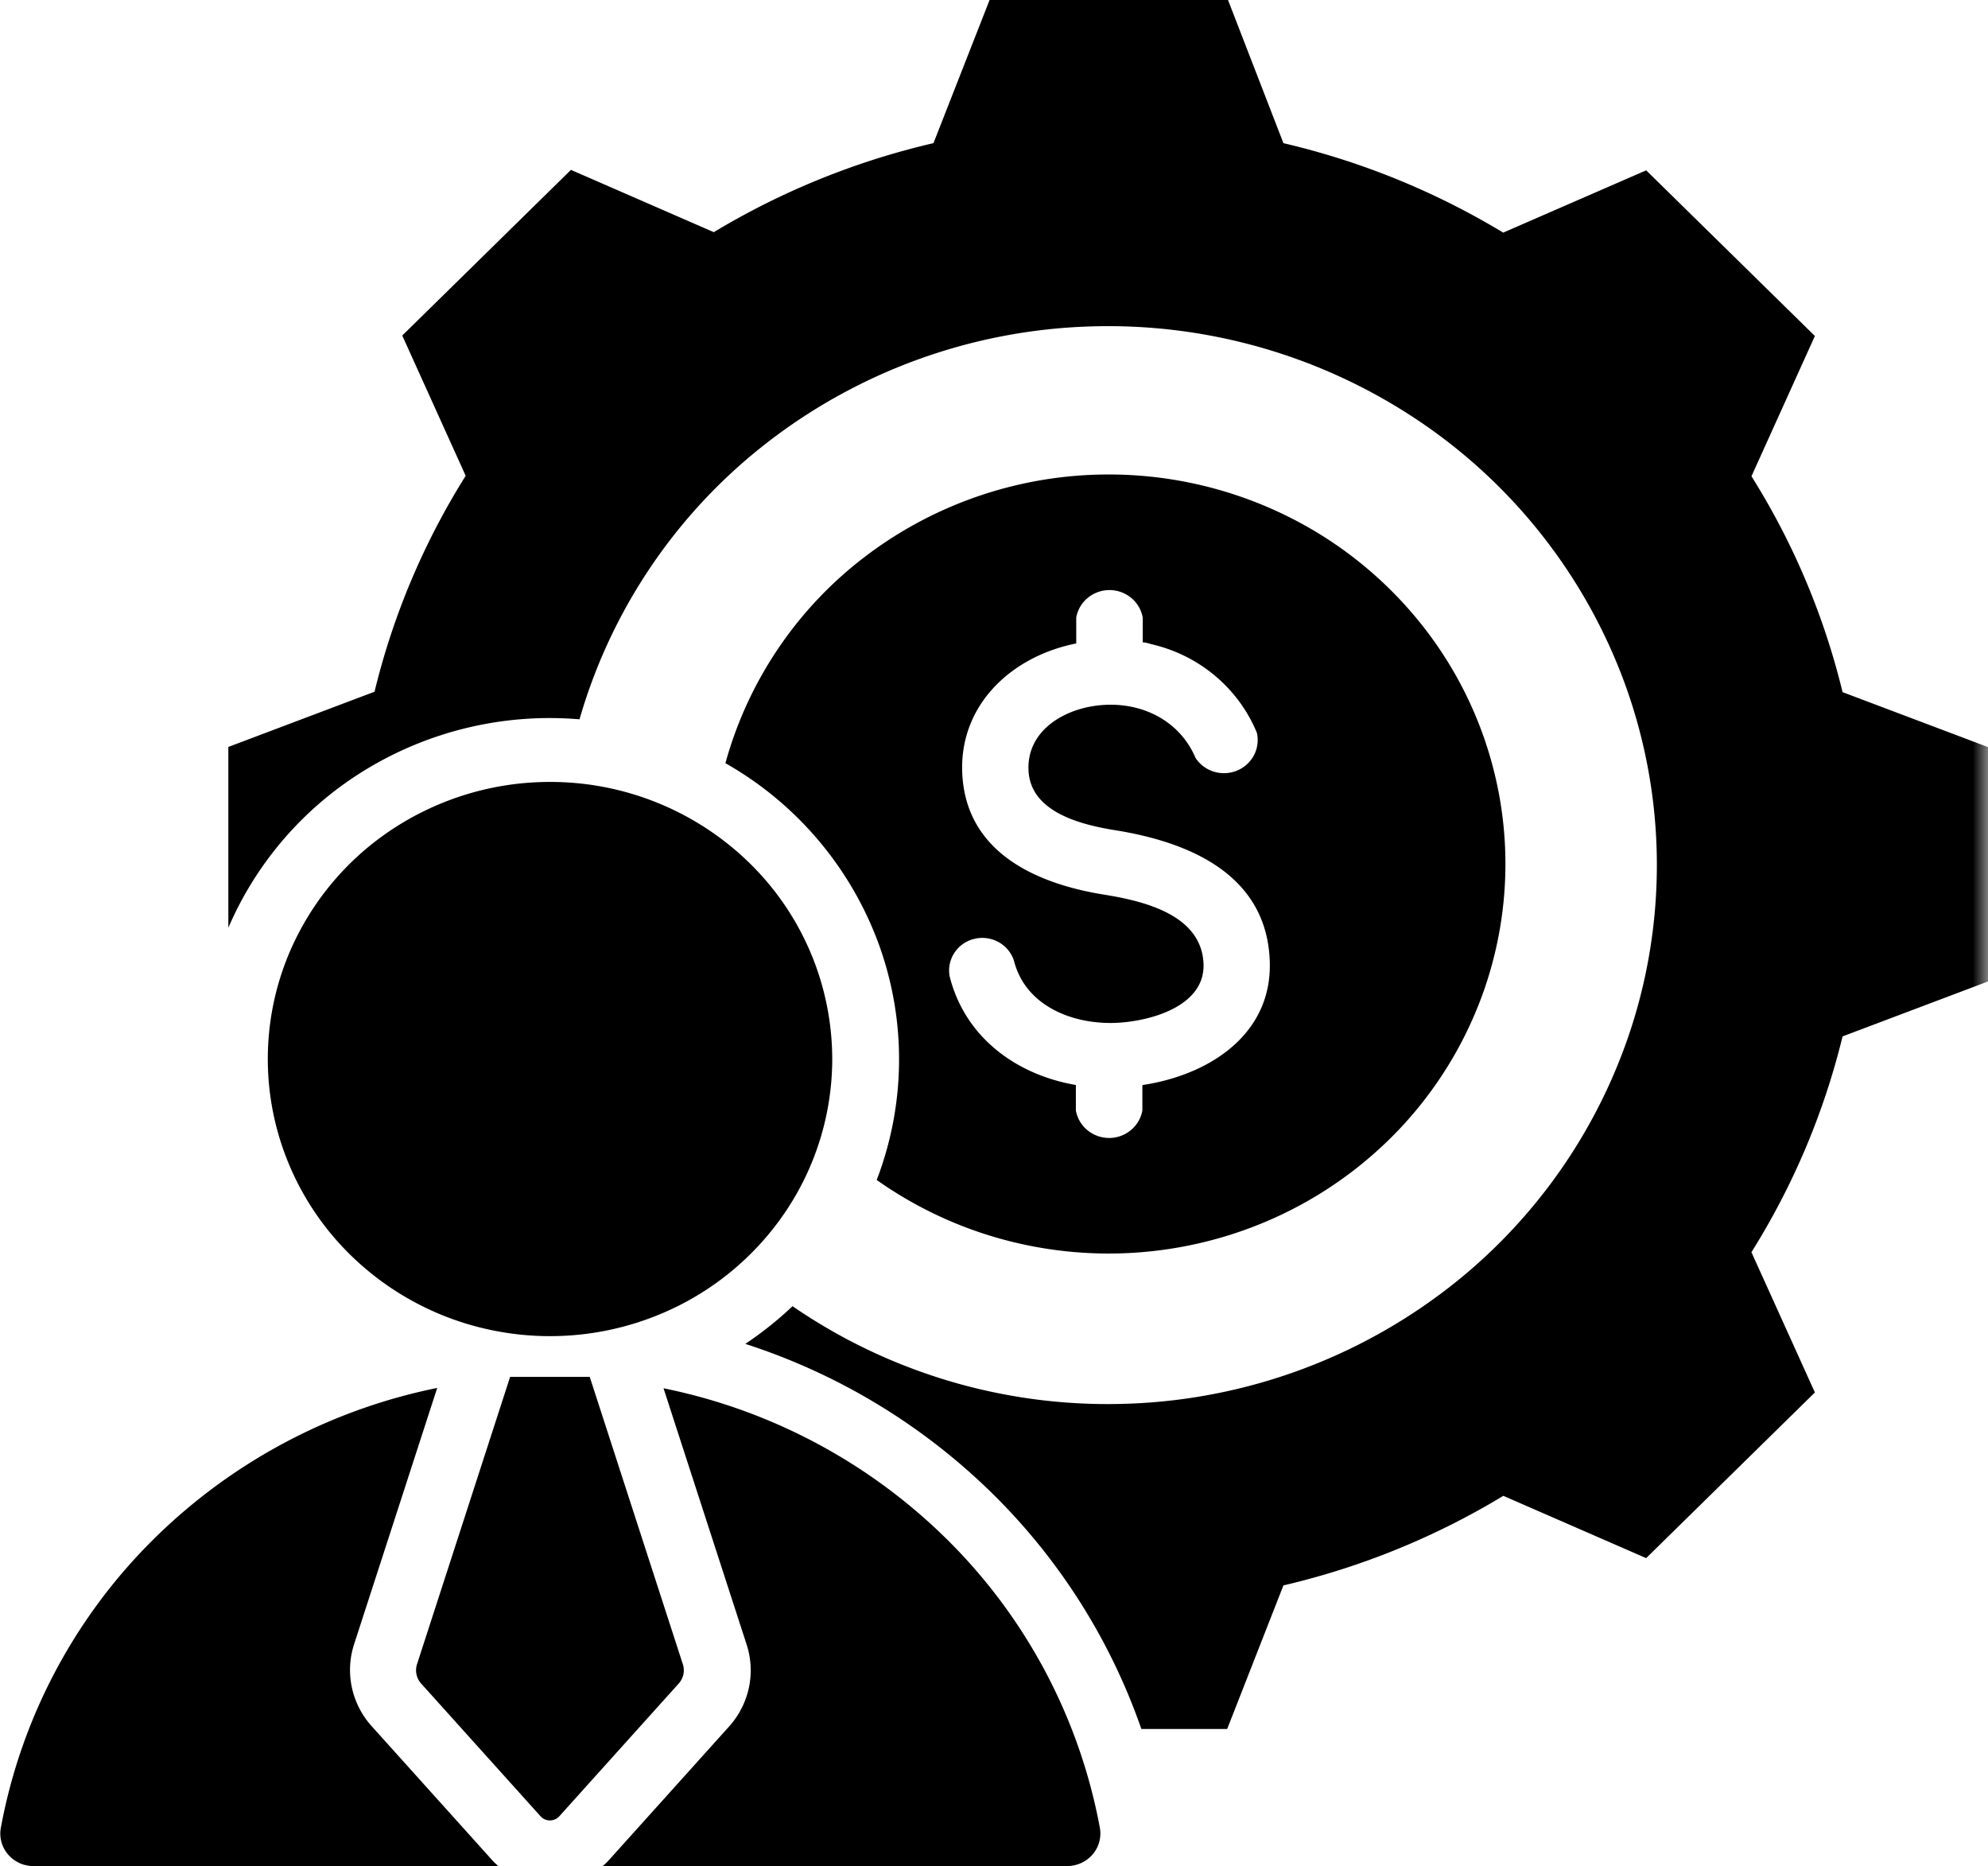 <svg xmlns="http://www.w3.org/2000/svg" width="65" height="61" fill="none"><g clip-path="url(#a)"><mask id="b" width="79" height="65" x="-14" y="-2" maskUnits="userSpaceOnUse" style="mask-type:luminance"><path fill="#fff" d="M65-1.95h-78.152v64.896h78.151V-1.949z"/></mask><g mask="url(#b)"><path fill="#000" fill-rule="evenodd" d="M41.963 4.68a24.779 24.779 0 0 1 7.186 2.924l4.675-2.036 5.516 5.415-2.074 4.585a23.815 23.815 0 0 1 2.979 7.057l4.78 1.805v7.643l-4.78 1.805a23.948 23.948 0 0 1-2.98 7.054l2.075 4.585-5.517 5.415-4.67-2.036a24.754 24.754 0 0 1-7.19 2.928l-1.839 4.693h-2.806a20.017 20.017 0 0 0-4.966-7.79 20.51 20.51 0 0 0-7.983-4.798c.549-.367 1.066-.78 1.544-1.232a18.184 18.184 0 0 0 10.658 3.196 18.162 18.162 0 0 0 10.524-3.595 17.617 17.617 0 0 0 6.334-9 17.31 17.31 0 0 0-.297-10.934 17.665 17.665 0 0 0-6.815-8.654 18.192 18.192 0 0 0-10.705-3.038 18.154 18.154 0 0 0-10.469 3.75 17.604 17.604 0 0 0-6.195 9.091 11.572 11.572 0 0 0-6.87 1.573 11.254 11.254 0 0 0-4.612 5.24v-5.91l4.78-1.805a23.813 23.813 0 0 1 2.98-7.058l-2.074-4.585 5.516-5.415 4.67 2.036a24.803 24.803 0 0 1 7.183-2.91l1.84-4.693h7.785l1.817 4.693zM16.679 45.007l-3.042 9.386a.65.65 0 0 0 .14.647l3.898 4.332a.408.408 0 0 0 .305.134.413.413 0 0 0 .306-.134l3.898-4.332a.645.645 0 0 0 .14-.647l-3.042-9.386H16.68zM17.98 25.56a9.352 9.352 0 0 0-5.126 1.529 9.097 9.097 0 0 0-3.397 4.065 8.903 8.903 0 0 0-.523 5.233 9.008 9.008 0 0 0 2.526 4.637 9.282 9.282 0 0 0 4.724 2.478c1.79.35 3.645.17 5.331-.516a9.191 9.191 0 0 0 4.14-3.336 8.94 8.94 0 0 0 1.556-5.032 8.974 8.974 0 0 0-2.703-6.405 9.315 9.315 0 0 0-6.525-2.653h-.004zM1.1 60.997h15.192a2.201 2.201 0 0 1-.228-.224l-3.898-4.332a2.758 2.758 0 0 1-.66-1.275 2.727 2.727 0 0 1 .075-1.429l2.714-8.368a18.37 18.37 0 0 0-9.37 5.041A17.824 17.824 0 0 0 .03 59.734a1.042 1.042 0 0 0 .23.88 1.08 1.08 0 0 0 .84.383zm18.598 0h15.193a1.1 1.1 0 0 0 .835-.38 1.054 1.054 0 0 0 .235-.872 17.824 17.824 0 0 0-4.896-9.324 18.371 18.371 0 0 0-9.37-5.041l2.714 8.368c.152.462.178.954.075 1.429-.103.474-.33.914-.66 1.275l-3.898 4.332a2.06 2.06 0 0 1-.228.22v-.007zm16.55-45.487a13.14 13.14 0 0 0-7.895 2.633 12.735 12.735 0 0 0-4.635 6.804 11.243 11.243 0 0 1 5.017 5.922c.905 2.495.88 5.224-.07 7.702a13.105 13.105 0 0 0 5.597 2.254 13.19 13.19 0 0 0 6.03-.484 13.013 13.013 0 0 0 5.152-3.116 12.696 12.696 0 0 0 3.15-5.071c.628-1.91.788-3.94.465-5.922a12.608 12.608 0 0 0-2.323-5.484 12.911 12.911 0 0 0-4.604-3.854 13.17 13.17 0 0 0-5.884-1.384zm1.103 19.978v.812a1.079 1.079 0 0 1-.377.643 1.116 1.116 0 0 1-1.42 0 1.079 1.079 0 0 1-.377-.643v-.833c-1.974-.34-3.626-1.575-4.126-3.546a1.05 1.05 0 0 1 .153-.773c.15-.23.384-.394.653-.459.27-.065.554-.026.796.108.241.135.42.355.502.615.367 1.444 1.86 2.058 3.255 2.026 1.136-.03 2.964-.517 2.942-1.896-.037-1.628-1.924-2.083-3.24-2.296-2.259-.36-4.52-1.393-4.649-3.95-.11-2.241 1.596-3.84 3.726-4.263v-.848a1.07 1.07 0 0 1 .377-.642 1.116 1.116 0 0 1 1.419 0c.199.163.332.39.377.642v.812c.107 0 .213.044.32.069.762.18 1.469.536 2.063 1.039a4.843 4.843 0 0 1 1.35 1.849c.057.248.023.508-.096.734a1.096 1.096 0 0 1-.555.502c-.239.098-.506.11-.753.035a1.101 1.101 0 0 1-.6-.448c-.585-1.372-2.049-1.953-3.48-1.672-1.059.21-2.04.917-1.982 2.084.066 1.36 1.71 1.768 2.832 1.949 2.5.4 4.987 1.494 5.057 4.332.055 2.365-2.005 3.675-4.156 3.997l-.01.021z" clip-rule="evenodd"/></g></g><defs><clipPath id="a"><path fill="#fff" d="M0 0h65v61H0z"/></clipPath></defs></svg>
